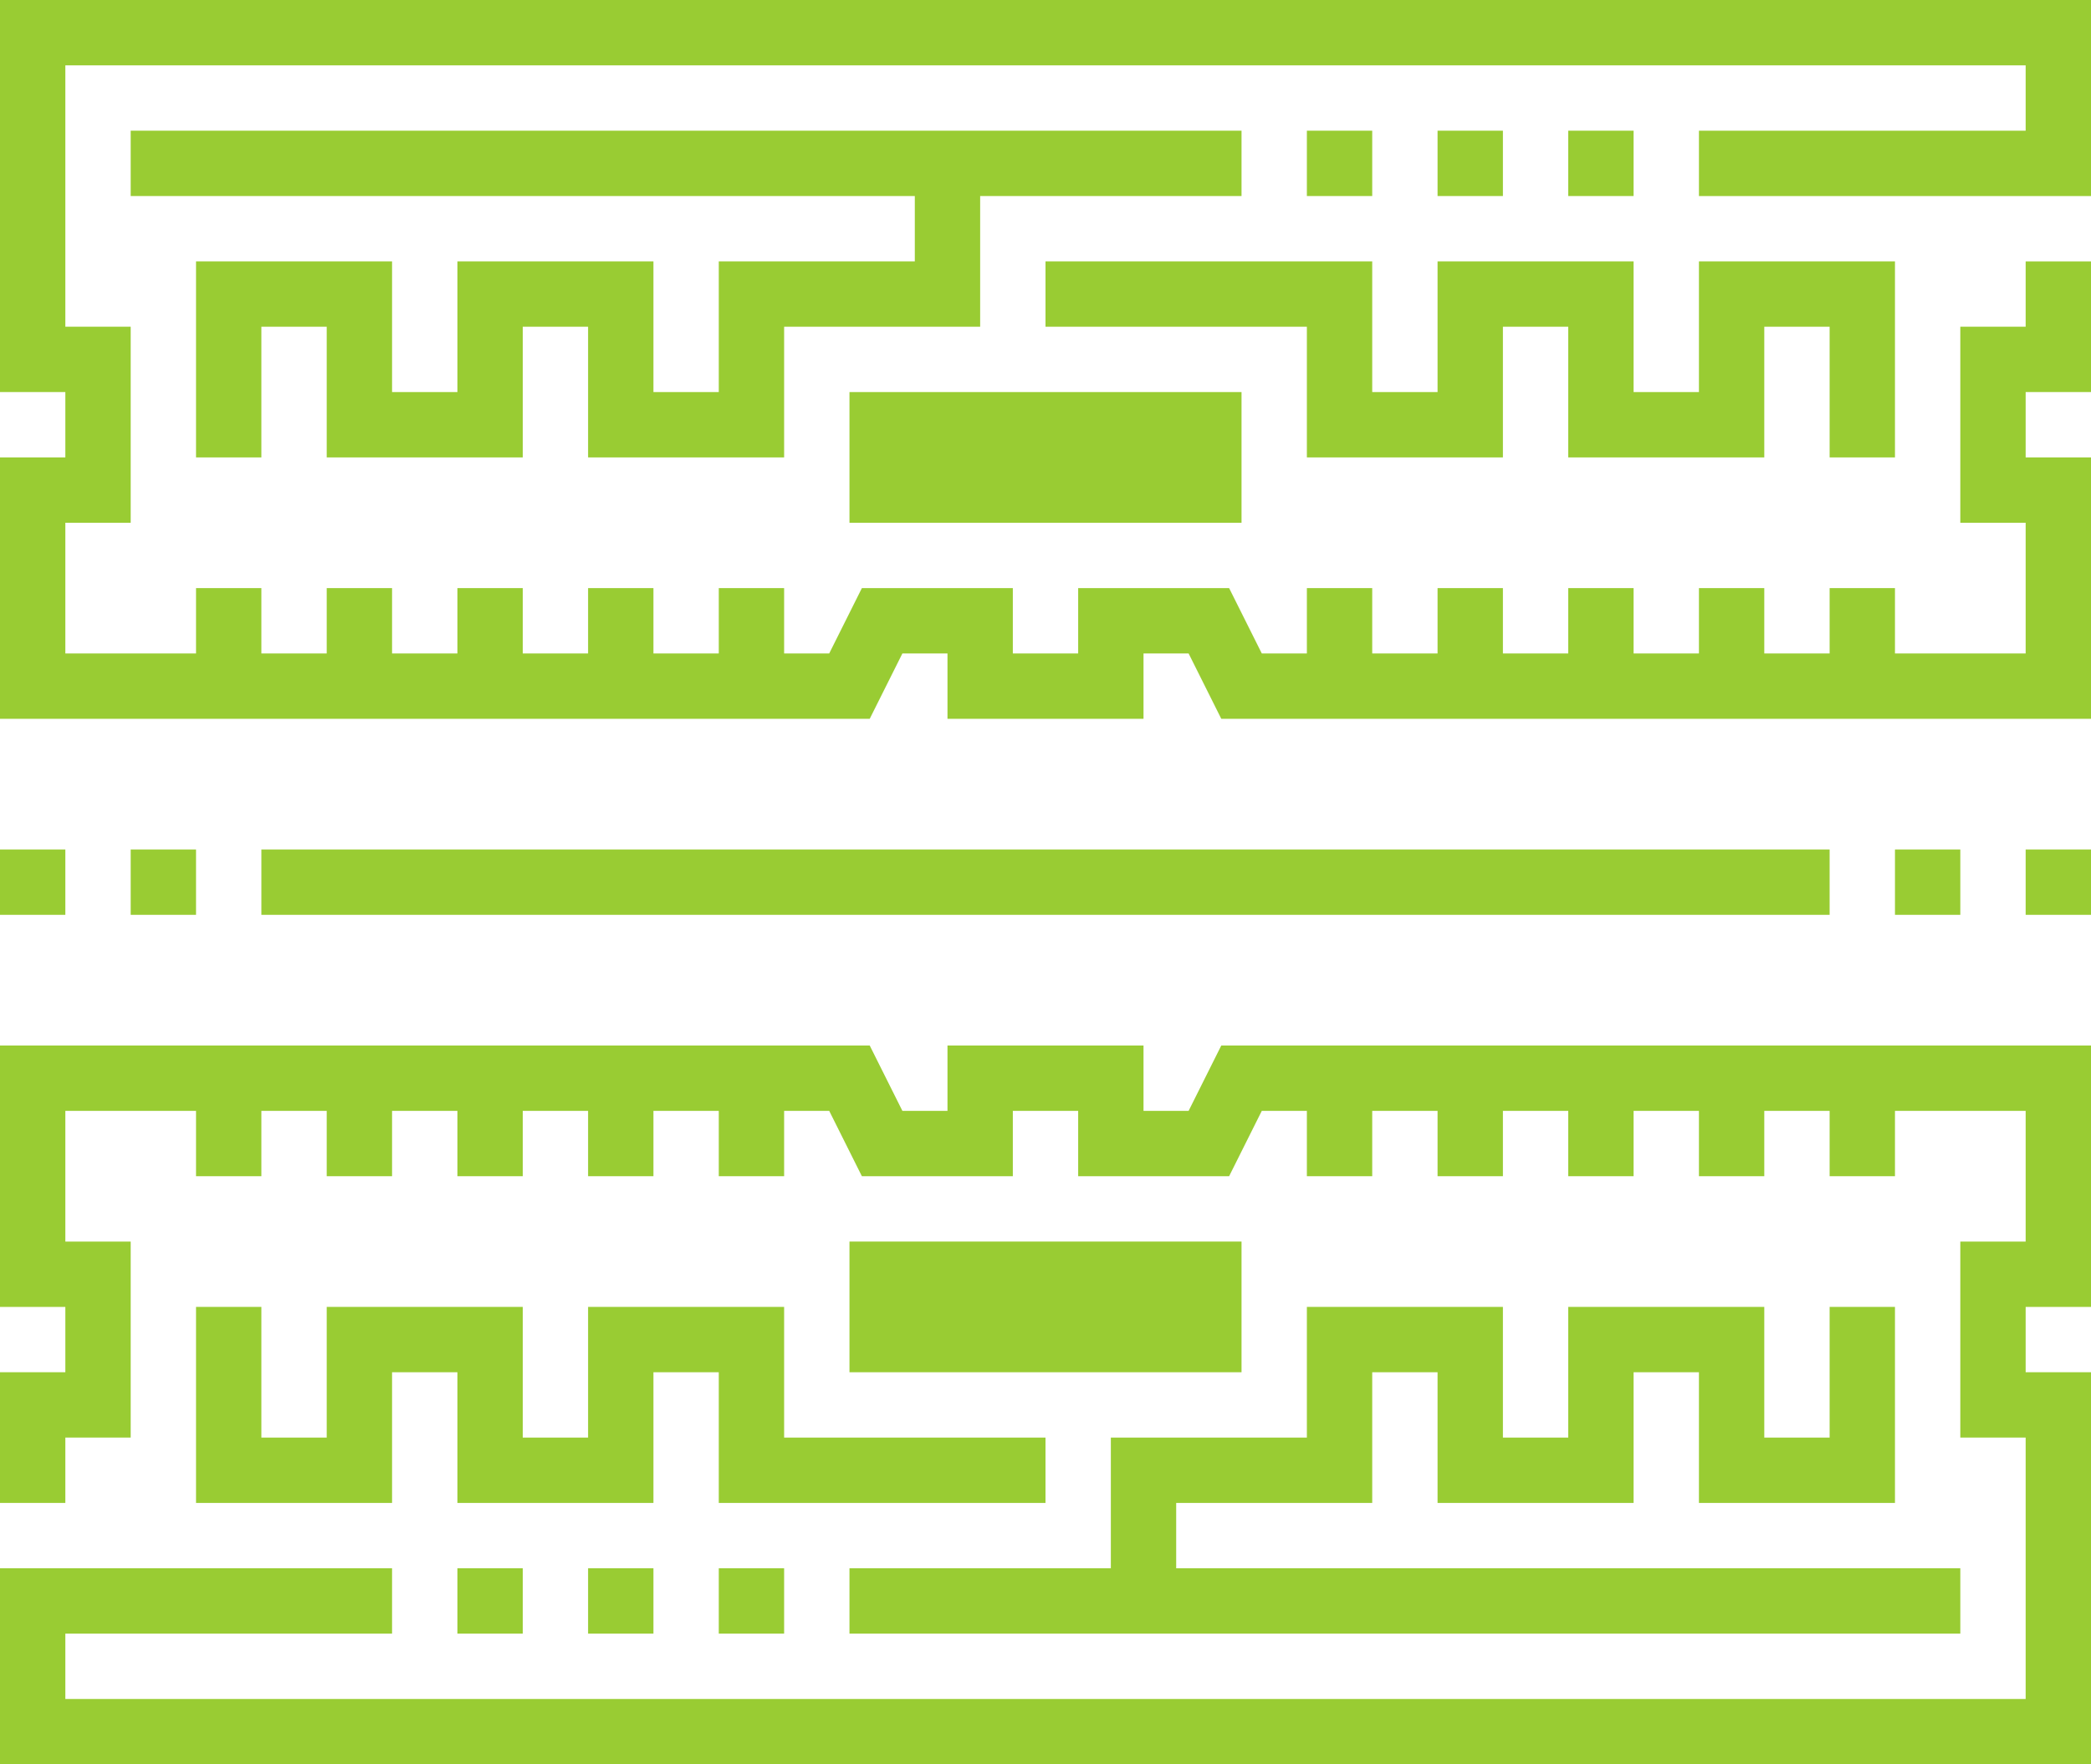 <?xml version="1.0" encoding="UTF-8"?> <svg xmlns="http://www.w3.org/2000/svg" viewBox="0 0 64 54"> <defs> <style>.cls-1{fill:#9c3;}</style> </defs> <title>Asset 4</title> <g id="Layer_2" data-name="Layer 2"> <g id="icons"> <rect class="cls-1" x="10" y="33" width="2" height="3"></rect> <rect class="cls-1" x="14" y="33" width="2" height="3"></rect> <rect class="cls-1" x="18" y="33" width="2" height="3"></rect> <rect class="cls-1" x="44" y="33" width="2" height="3"></rect> <rect class="cls-1" x="40" y="33" width="2" height="3"></rect> <rect class="cls-1" x="22" y="33" width="2" height="3"></rect> <rect class="cls-1" x="6" y="33" width="2" height="3"></rect> <rect class="cls-1" x="52" y="33" width="2" height="3"></rect> <rect class="cls-1" x="56" y="33" width="2" height="3"></rect> <rect class="cls-1" x="48" y="33" width="2" height="3"></rect> <path class="cls-1" d="M38,42H26V38H38ZM28,40h0Z"></path> <rect class="cls-1" x="14" y="48" width="2" height="2"></rect> <rect class="cls-1" x="18" y="48" width="2" height="2"></rect> <rect class="cls-1" x="22" y="48" width="2" height="2"></rect> <rect class="cls-1" x="26" y="48" width="34" height="2"></rect> <polygon class="cls-1" points="32 46 22 46 22 42 20 42 20 46 14 46 14 42 12 42 12 46 6 46 6 40 8 40 8 44 10 44 10 40 16 40 16 44 18 44 18 40 24 40 24 44 32 44 32 46"></polygon> <polygon class="cls-1" points="36 49 34 49 34 44 40 44 40 40 46 40 46 44 48 44 48 40 54 40 54 44 56 44 56 40 58 40 58 46 52 46 52 42 50 42 50 46 44 46 44 42 42 42 42 46 36 46 36 49"></polygon> <polygon class="cls-1" points="64 54 0 54 0 48 12 48 12 50 2 50 2 52 62 52 62 44 60 44 60 38 62 38 62 34 38.62 34 37.62 36 33 36 33 34 31 34 31 36 26.38 36 25.38 34 2 34 2 38 4 38 4 44 2 44 2 46 0 46 0 42 2 42 2 40 0 40 0 32 26.62 32 27.62 34 29 34 29 32 35 32 35 34 36.38 34 37.38 32 64 32 64 40 62 40 62 42 64 42 64 54"></polygon> <rect class="cls-1" x="52" y="18" width="2" height="3"></rect> <rect class="cls-1" x="48" y="18" width="2" height="3"></rect> <rect class="cls-1" x="44" y="18" width="2" height="3"></rect> <rect class="cls-1" x="18" y="18" width="2" height="3"></rect> <rect class="cls-1" x="22" y="18" width="2" height="3"></rect> <rect class="cls-1" x="40" y="18" width="2" height="3"></rect> <rect class="cls-1" x="56" y="18" width="2" height="3"></rect> <rect class="cls-1" x="10" y="18" width="2" height="3"></rect> <rect class="cls-1" x="6" y="18" width="2" height="3"></rect> <rect class="cls-1" x="14" y="18" width="2" height="3"></rect> <rect class="cls-1" x="26" y="12" width="12" height="4"></rect> <rect class="cls-1" x="48" y="4" width="2" height="2"></rect> <rect class="cls-1" x="44" y="4" width="2" height="2"></rect> <rect class="cls-1" x="40" y="4" width="2" height="2"></rect> <rect class="cls-1" x="4" y="4" width="34" height="2"></rect> <polygon class="cls-1" points="58 14 56 14 56 10 54 10 54 14 48 14 48 10 46 10 46 14 40 14 40 10 32 10 32 8 42 8 42 12 44 12 44 8 50 8 50 12 52 12 52 8 58 8 58 14"></polygon> <polygon class="cls-1" points="24 14 18 14 18 10 16 10 16 14 10 14 10 10 8 10 8 14 6 14 6 8 12 8 12 12 14 12 14 8 20 8 20 12 22 12 22 8 28 8 28 5 30 5 30 10 24 10 24 14"></polygon> <polygon class="cls-1" points="64 22 37.38 22 36.38 20 35 20 35 22 29 22 29 20 27.62 20 26.62 22 0 22 0 14 2 14 2 12 0 12 0 0 64 0 64 6 52 6 52 4 62 4 62 2 2 2 2 10 4 10 4 16 2 16 2 20 25.38 20 26.38 18 31 18 31 20 33 20 33 18 37.62 18 38.62 20 62 20 62 16 60 16 60 10 62 10 62 8 64 8 64 12 62 12 62 14 64 14 64 22"></polygon> <rect class="cls-1" y="26" width="2" height="2"></rect> <rect class="cls-1" x="4" y="26" width="2" height="2"></rect> <rect class="cls-1" x="58" y="26" width="2" height="2"></rect> <rect class="cls-1" x="62" y="26" width="2" height="2"></rect> <rect class="cls-1" x="8" y="26" width="48" height="2"></rect> </g> </g> </svg> 